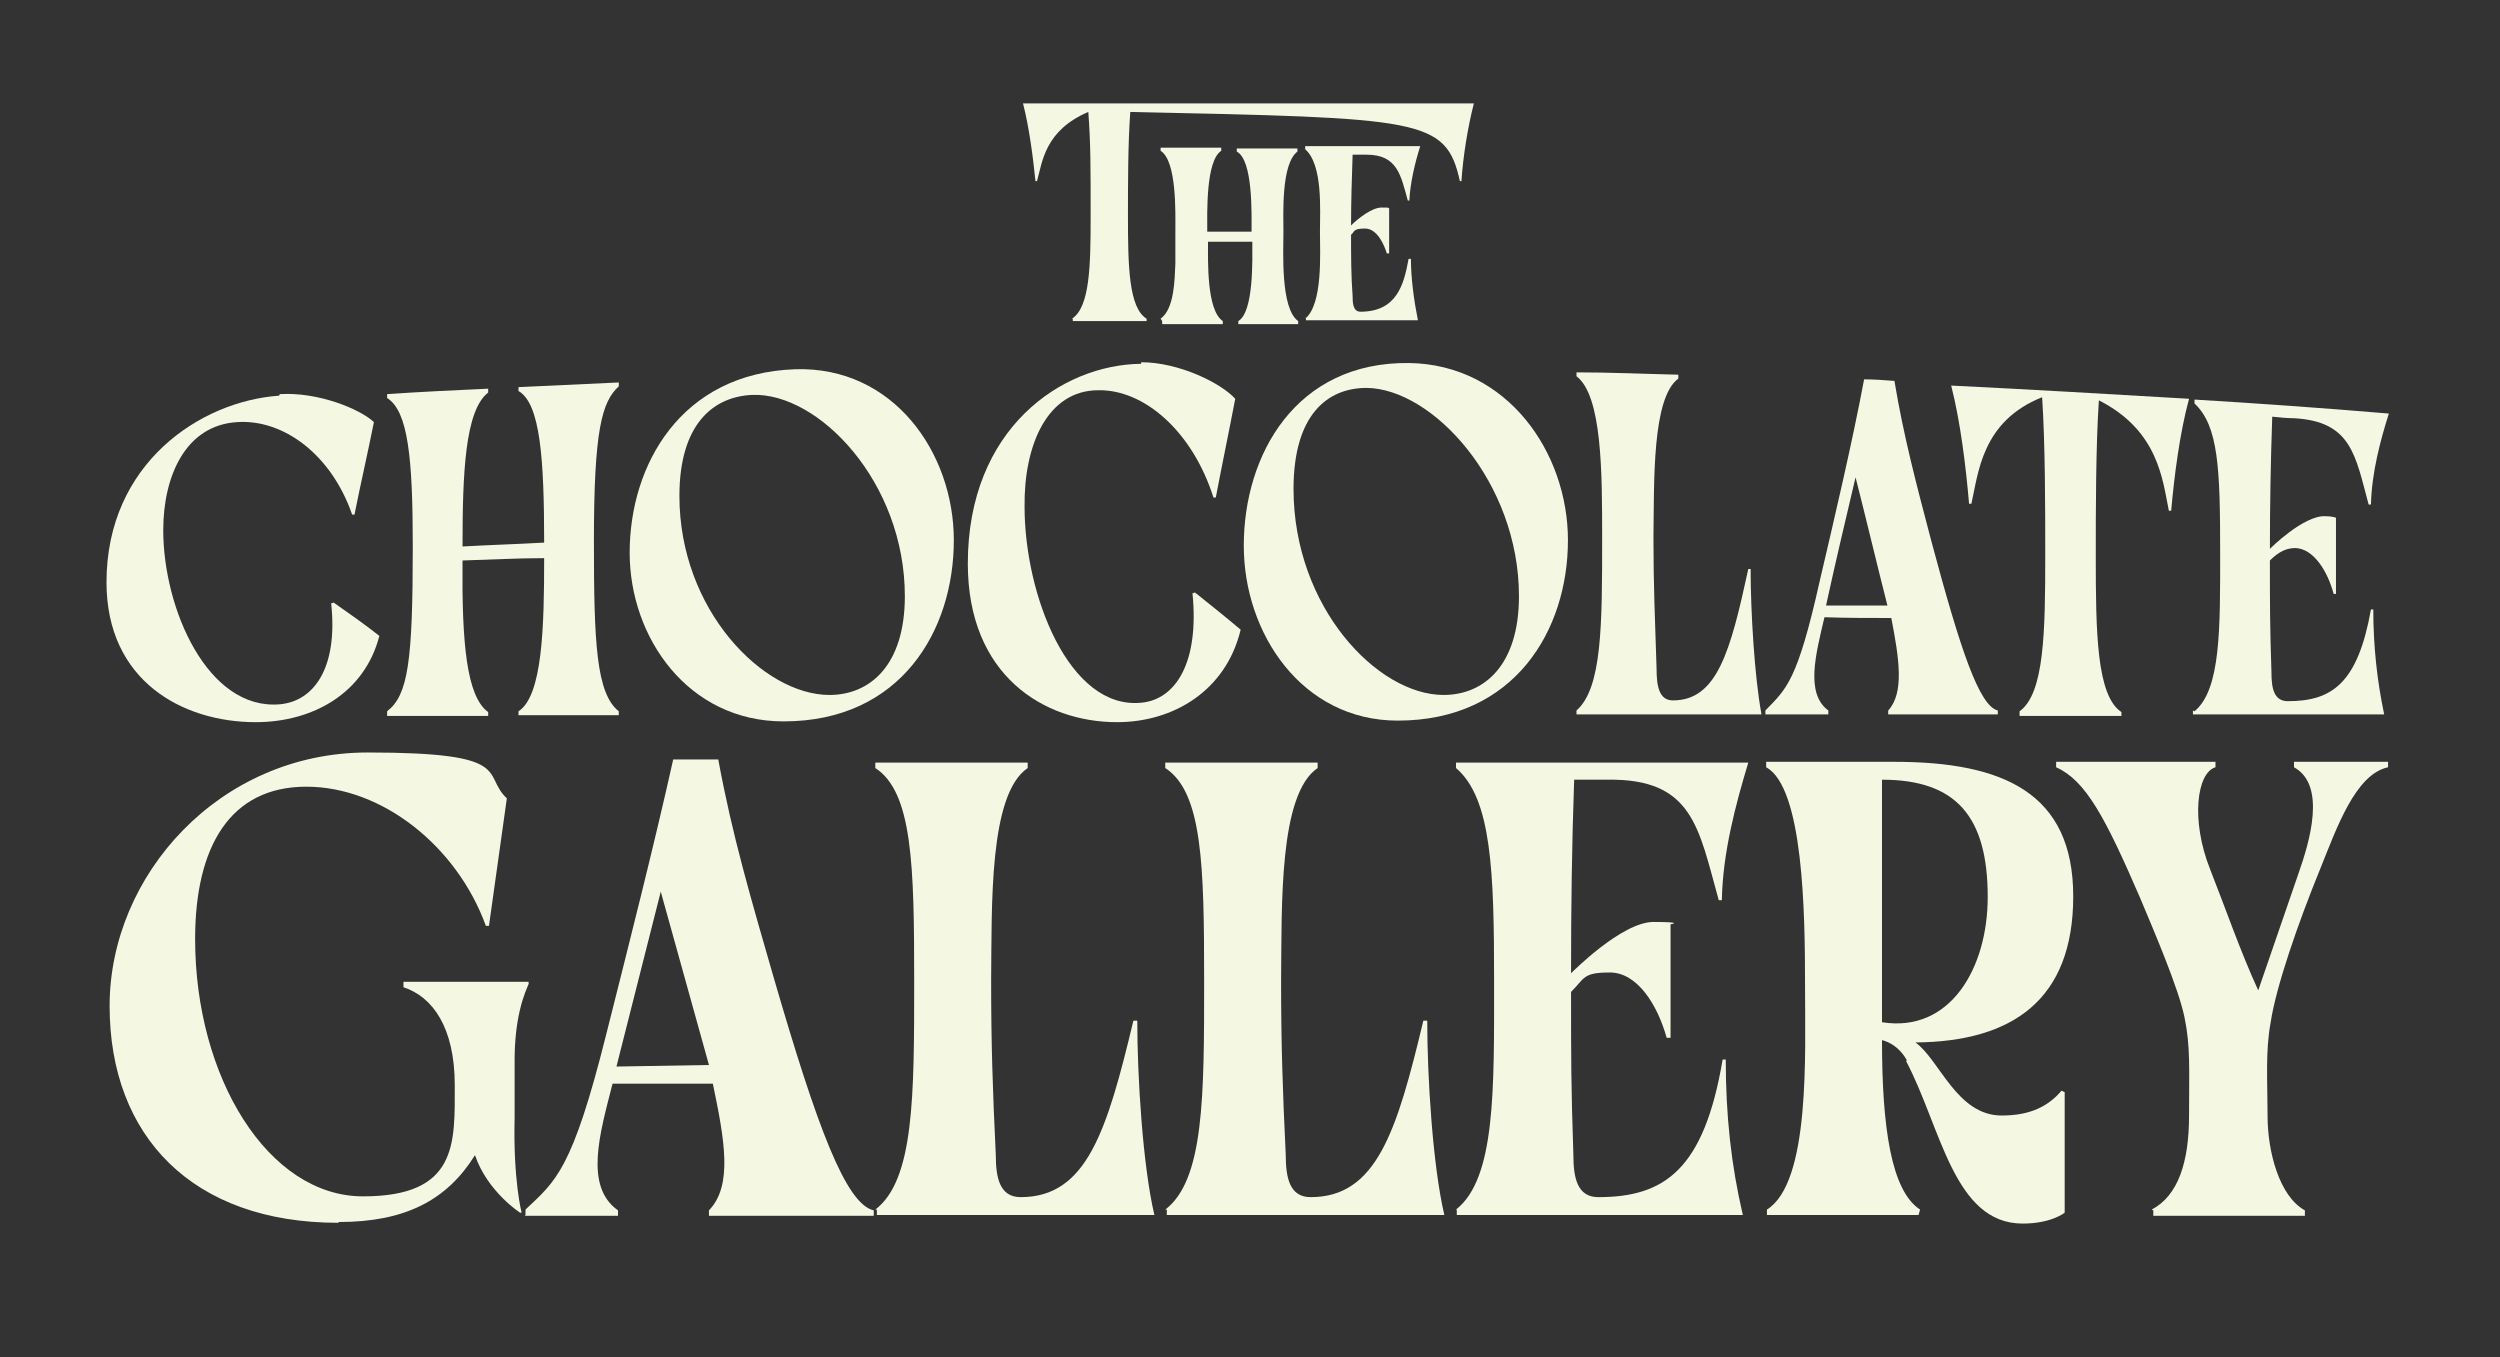 <?xml version="1.0" encoding="UTF-8"?>
<svg id="Isolation_Mode" xmlns="http://www.w3.org/2000/svg" version="1.1" viewBox="0 0 321.6 174.6">
  <rect x="0" y="0" width="321.6" height="174.6" fill="#333333" stroke="none"/>
  <!-- Generator: Adobe Illustrator 29.8.1, SVG Export Plug-In . SVG Version: 2.1.1 Build 2)  -->
  <defs>
    <style>
      .st0 {
        fill: #f4f7e2;
      }
    </style>
  </defs>
  <g>
    <path class="st0" d="M36,50.7c4.9-.3,10.3,1.9,12.1,3.6-.8,4-1.7,7.9-2.5,11.9,0,0-.2,0-.3,0-2.7-7.8-8.9-12.3-14.8-11.9-6.6.4-9.5,6.9-9.5,13.9,0,10.1,5.7,23.2,15,22.4,4.4-.4,7.5-4.7,6.6-13,.1,0,.2,0,.3-.1,2,1.4,4,2.8,5.9,4.3-1.9,7.4-8.6,11.1-15.9,11.1-9.4,0-19.2-5.3-19.2-18,0-15.3,12.1-23.3,22.2-24Z"/>
    <path class="st0" d="M49.8,91.5c2.7-2.1,3.3-6.4,3.3-21.2,0-11.4-.6-17.4-3.3-19.1,0-.2,0-.3,0-.5,4.3-.3,8.7-.5,13-.7,0,.2,0,.3,0,.5-3,2.3-3.3,10.5-3.3,19.8,3.5-.2,7-.3,10.5-.5,0-10.8-.5-17.9-3.3-19.5,0-.2,0-.3,0-.5,4.3-.2,8.6-.4,12.9-.6,0,.2,0,.3,0,.5-2.2,2-3.2,5.7-3.2,20,0,13,.3,19.5,3.2,21.8,0,.2,0,.3,0,.5-4.3,0-8.6,0-12.9,0,0-.2,0-.3,0-.5,3.1-2,3.3-10.9,3.3-19.7-3.5,0-7,.2-10.5.3-.1,10.5.5,17.5,3.3,19.5,0,.2,0,.3,0,.5-4.3,0-8.7,0-13,0,0-.2,0-.3,0-.5Z"/>
    <path class="st0" d="M122.7,69.5c0,11.6-6.8,23.3-21.9,23.3-12.3,0-19.8-10.8-19.8-21.7,0-11.3,6.6-23.1,21.3-23.6,12.6-.4,20.4,10.7,20.4,22ZM106.7,89.4c5.2,0,9.7-3.8,9.7-12.7,0-14.7-11.1-26.2-19.6-25.9-5,.2-9.4,3.7-9.4,13,0,14.7,10.8,25.6,19.3,25.6Z"/>
    <path class="st0" d="M146.8,46.6c4.9,0,10.3,2.7,12.1,4.7-.8,4.2-1.7,8.5-2.5,12.7,0,0-.2,0-.3,0-2.7-8.5-8.9-13.9-14.8-13.8-6.6,0-9.6,7.1-9.5,15,0,11.3,5.7,26.1,15,25.2,4.4-.4,7.5-5.1,6.6-14.1.1,0,.2,0,.3-.1,2,1.6,4,3.2,5.9,4.8-1.9,7.9-8.7,11.9-15.9,11.9-9.4,0-19.2-6-19.2-20.4,0-17.4,12.1-25.6,22.3-25.7Z"/>
    <path class="st0" d="M201.7,69.5c0,11.5-6.8,23.2-21.9,23.2-12.3,0-19.8-11.2-19.8-22.5,0-11.7,6.7-23.7,21.3-23.5,12.6.2,20.4,11.5,20.4,22.8ZM185.7,89.4c5.2,0,9.7-3.8,9.7-12.7,0-14.7-11.1-26.7-19.6-26.8-5,0-9.4,3.4-9.4,13,0,15.2,10.8,26.5,19.3,26.5Z"/>
    <path class="st0" d="M202.8,91.4c3.3-2.9,3.3-11,3.3-22.2,0-8.4,0-18.3-3.3-20.8,0-.2,0-.3,0-.5,4.4,0,8.7.2,13.1.3,0,.2,0,.3,0,.5-3.4,2.5-3.1,13.2-3.2,20.5,0,6.1.2,10.6.4,16.8,0,2.2.3,4.1,2.1,4.1,5.7,0,7.4-6.3,9.7-16.9.1,0,.2,0,.3,0,0,5.4.5,13.9,1.4,18.7-7.9,0-15.9,0-23.8,0,0-.2,0-.3,0-.5Z"/>
    <path class="st0" d="M227.1,91.9c0-.2,0-.3,0-.5,2.7-2.8,4.1-3.7,7-16.7,1.9-8.1,4.2-17.9,5.7-25.9,1.3,0,2.6.1,3.9.2,1.2,7.2,2.8,13.2,4.8,20.8,3.7,13.8,6.1,21,8.5,21.6,0,.2,0,.3,0,.5-4.7,0-9.4,0-14.1,0,0-.2,0-.3,0-.5,2.1-2.3,1.4-6.7.4-11.9-2.9,0-5.7,0-8.6-.1-1.1,4.7-2.5,9.8.5,12,0,.2,0,.3,0,.5-2.6,0-5.3,0-7.9,0ZM234.9,77.9c2.6,0,5.3,0,7.9,0-1.4-5.5-2.7-11-4.1-16.5-1.3,5.5-2.6,11-3.8,16.5Z"/>
    <path class="st0" d="M259.8,91.5c3.2-2.3,3.3-10.3,3.3-20.1,0-6,0-14.2-.4-20.3-7.8,3.1-8.2,9.8-9.1,13.7,0,0-.2,0-.3,0-.4-4.7-1.1-10.5-2.3-15.2,10.2.5,20.4,1.1,30.6,1.7-1.2,4.4-1.9,9.9-2.3,14.4,0,0-.2,0-.3,0-.8-3.9-1.3-10.3-9-14.2-.4,5.9-.4,14.1-.4,20.1,0,9.7.1,17.9,3.3,20,0,.2,0,.3,0,.5-4.4,0-8.7,0-13.1,0,0-.2,0-.3,0-.5Z"/>
    <path class="st0" d="M282.3,91.5c3.4-2.8,3.3-10.7,3.3-20.4,0-10.8-.2-16.3-3.3-19.2,0-.2,0-.3,0-.5,8.3.5,16.7,1.1,25,1.8-1.1,3.5-2.2,7.6-2.3,11.7,0,0-.2,0-.3,0-1.7-6.3-2.2-10.7-9.6-11.1-.9,0-1.8-.1-2.8-.2-.2,5.9-.3,11.3-.3,17,0,0,4.3-4.3,7.1-4.2.9,0,1.4.2,1.4.2,0,3.3,0,6.6,0,9.8-.1,0-.2,0-.3,0-.8-3-2.6-5.8-4.9-5.9-1.1,0-2.1.4-3.3,1.6,0,6,0,8.2.2,14.4,0,2,.3,3.7,2.1,3.7,5.7,0,9-2.3,10.7-11.8,0,0,.2,0,.3,0,0,4.8.5,9.2,1.4,13.5-8.2,0-16.4,0-24.6,0,0-.2,0-.3,0-.5Z"/>
  </g>
  <g>
    <path class="st0" d="M43.5,157.3c-18.7,0-29.4-11.1-29.4-27.9s14.1-32.6,33.2-32.6,14.6,2.8,17.9,5.9l-2.3,16.4h-.4c-3.7-10.2-13.3-17.9-23.1-17.9s-14.3,7.7-14.3,19.6c0,17.8,9.4,33.1,21.6,33.1s11.8-6.8,11.8-14.3-2.9-11.4-6.6-12.6v-.7h16.1v.2c.2,0-1.7,2.7-1.8,9.4v7.9c-.2,8,.9,12.2.9,12.2h-.2s-4.2-2.7-5.8-7.4c-3.6,5.8-9,8.6-17.5,8.6Z"/>
    <path class="st0" d="M67.6,156.3v-.7c3.9-3.7,6-5,10.4-22.6,2.8-11.1,6.2-24.5,8.6-35.3h5.8c1.8,9.8,4.2,17.9,7.2,28.3,5.5,18.9,9.2,28.9,12.8,29.7v.7h-21.2v-.7c3.1-3.2,2-9.1.5-16.3h-12.9c-1.6,6.3-3.7,13.2.7,16.3v.7h-12ZM79.3,137.2l11.9-.2-6.2-22.3-5.7,22.5Z"/>
    <path class="st0" d="M112.6,155.6c5-3.8,5-14.6,5-29.4s-.2-24.3-5-27.4v-.7h19.6v.7c-5,3.4-4.6,17.6-4.7,27.4,0,8.1.2,14.1.6,22.4,0,2.9.5,5.4,3.2,5.4,8.5,0,11.1-8.5,14.5-22.7h.5c0,7.2.7,18.6,2.2,25h-35.7v-.7Z"/>
    <path class="st0" d="M149.9,155.6c5-3.8,5-14.6,5-29.4s-.2-24.3-5-27.4v-.7h19.6v.7c-5,3.4-4.6,17.6-4.7,27.4,0,8.1.2,14.1.6,22.4,0,2.9.5,5.4,3.2,5.4,8.5,0,11.1-8.5,14.5-22.7h.5c0,7.2.7,18.6,2.2,25h-35.7v-.7Z"/>
    <path class="st0" d="M187.3,155.6c5.1-4,4.9-15.4,4.9-29.4s-.3-23.5-4.9-27.4v-.7h37.6c-1.6,5.3-3.3,11.6-3.4,17.7h-.4c-2.6-9.3-3.3-15.7-14.4-15.5h-4.2c-.3,8.6-.4,16.5-.4,24.9,0,0,6.5-6.6,10.6-6.6s2.2.3,2.2.3v14.6h-.5c-1.2-4.3-3.8-8.4-7.3-8.4s-3.2.7-5,2.5c0,8.7,0,12,.3,21,0,2.9.5,5.4,3.2,5.4,8.5,0,13.6-3.5,16-17.7h.4c0,7.2.7,13.6,2.2,20h-36.8v-.7Z"/>
    <path class="st0" d="M245.3,136.4c-1-1.8-2.4-2.4-3.2-2.6,0,11.3,1.2,19.4,4.9,21.8l-.2.7h-19.5v-.7c5.6-3.5,4.9-20,4.9-29s-.2-25.3-5-27.9v-.7c0,0,16.5,0,16.5,0,14,0,23,4,23,17.3s-7.8,18.7-20.3,18.8c3.1,2.2,5.3,9.4,11.1,9.4,3.7,0,6-1.2,7.7-3.2l.4.2v15.5s-1.7,1.4-5.4,1.4c-8.9,0-10.5-12.4-15-20.9ZM255.7,115.4c0-10.3-4-15.1-13.6-15.1v26c0,0,0,5.2,0,5.2,8.8,1.4,13.6-7,13.6-16.1Z"/>
    <path class="st0" d="M276.8,155.6c3.4-1.8,4.8-6.1,4.8-12.1s.2-8.9-.6-12.7c-.8-3.8-3.9-11-5.7-15.3-4.5-10.4-7-15.1-10.8-16.8v-.7h20.5v.7c-2.4.7-3.2,6.8-.7,13.1,1.9,4.8,3.9,10.6,6.2,15.6l5.2-15.1c1.4-4,3.6-11.3-.6-13.6v-.7h12.1v.7c-4.2.9-6.6,7.8-8.7,13-2.9,7.1-5.7,15.2-6.4,19.8-.7,3.8-.4,7.6-.4,12.1s1.5,10.3,4.8,12.1v.7h-19.5v-.7Z"/>
  </g>
  <path class="st0" d="M137.9,41c2.3-1.5,2.4-6.8,2.4-13.2s0-9.4-.3-13.4c-5.6,2.4-5.9,6.4-6.6,8.9h-.2c-.3-3-.8-6.9-1.6-10h58c-.8,3.1-1.4,6.9-1.6,10h-.2c-1.8-8.1-4.9-8.1-42.4-8.9-.3,4-.3,9.4-.3,13.4,0,6.4.1,11.8,2.4,13.2v.3h-9.5v-.3ZM149.3,41c1.8-1.3,1.8-5.1,1.9-7.1,0-1.4,0-2.8,0-4.2,0-2.3.2-9-1.9-10.3v-.4h7.8v.4c-2,1.3-1.8,8-1.8,10.4h5.7c0-2.3.2-9.2-1.9-10.3v-.4h7.8v.4c-2.1,1.6-1.8,8-1.8,10.4s-.4,9.8,1.9,11.4v.4h-7.7v-.4c2-1.2,1.8-7.9,1.8-10.2h-5.7c0,2.4-.2,8.8,1.9,10.2v.4h-7.8v-.4ZM167.9,41c2.3-1.9,1.9-8.5,1.9-11.2s.4-8.6-1.9-10.6v-.4h14.8c-.7,2.2-1.3,4.8-1.4,7h-.2c-.9-3.2-1.3-5.9-5.3-5.9h-1.8c-.1,3-.2,6-.2,9.1.9-.9,2.7-2.3,3.9-2.3s.7,0,1,.1v5.8h-.3c-.3-1-1.2-3.2-2.8-3.2s-1.3.4-1.8.8c0,2.6,0,5.3.2,7.9,0,.7,0,2,1,2,4.7,0,5.6-3.5,6.2-6.8h.3c0,2.5.4,5.4.9,7.9h-14.4v-.4Z"/>
</svg>